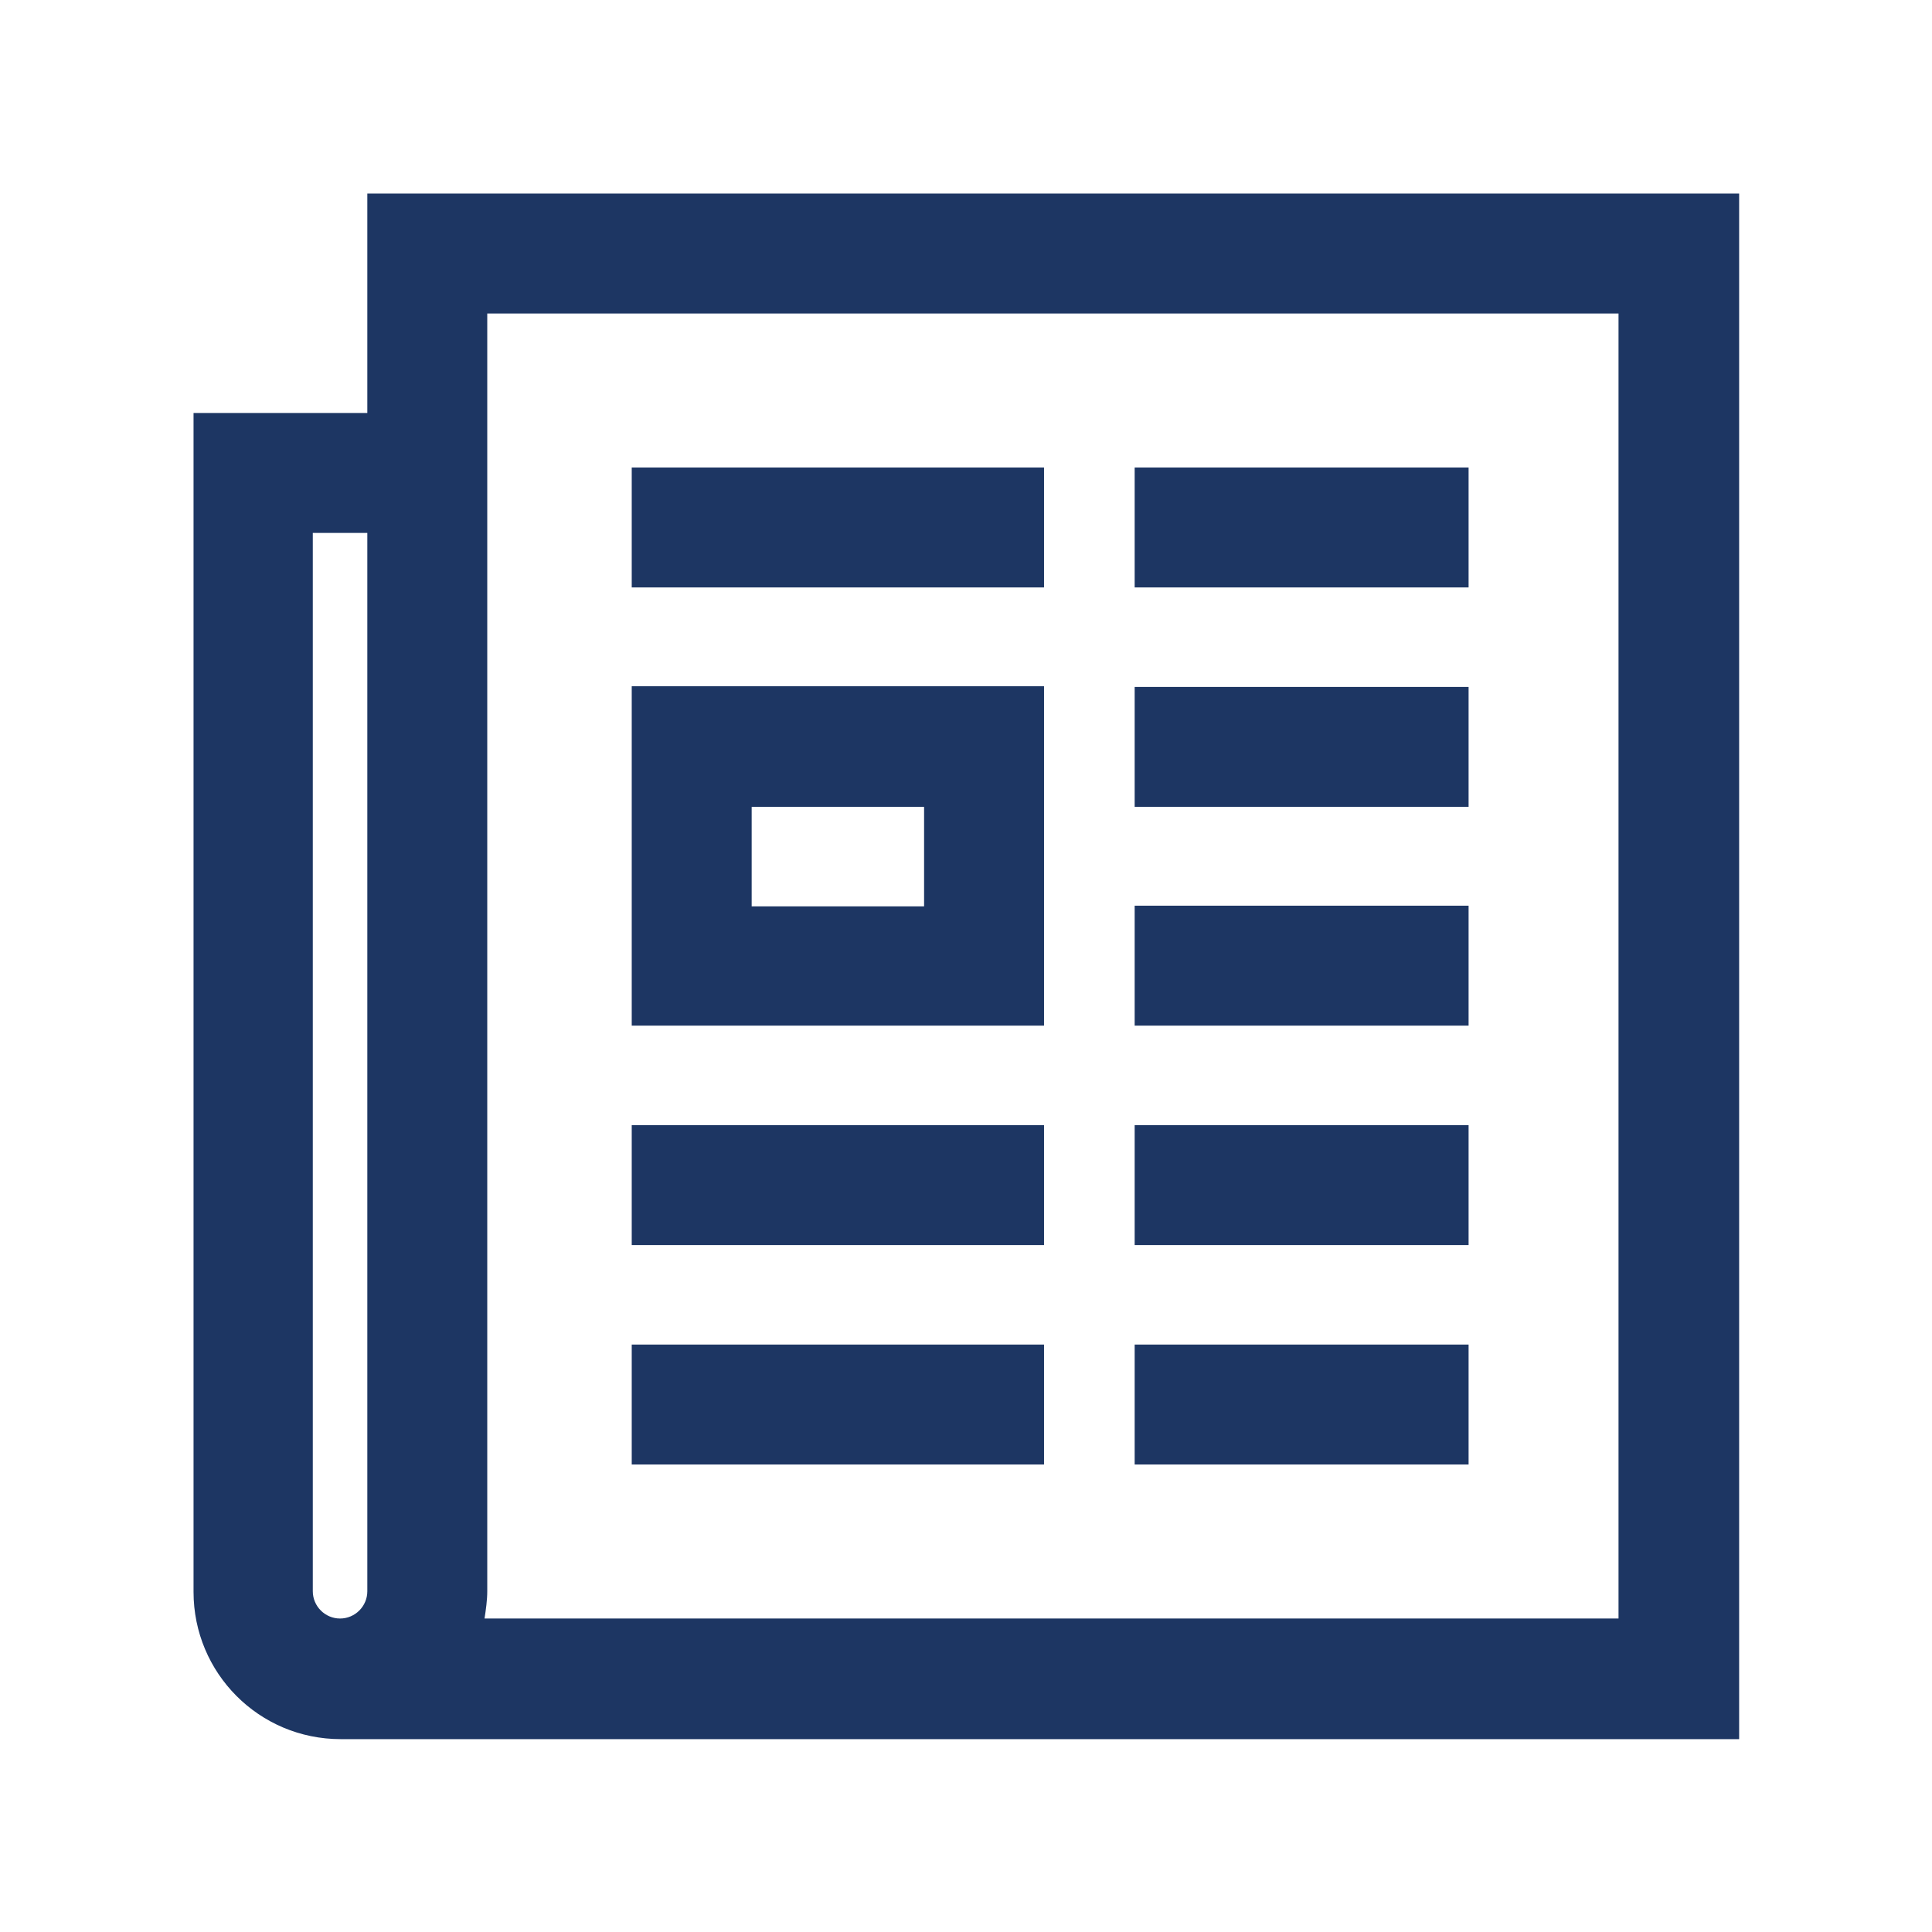 <?xml version="1.0" encoding="UTF-8"?>
<!-- Generator: Adobe Illustrator 26.0.3, SVG Export Plug-In . SVG Version: 6.00 Build 0)  -->
<svg xmlns="http://www.w3.org/2000/svg" xmlns:xlink="http://www.w3.org/1999/xlink" version="1.1" id="kleiner" x="0px" y="0px" viewBox="0 0 283.5 283.5" style="enable-background:new 0 0 283.5 283.5;" xml:space="preserve">
<style type="text/css">
	.st0{fill:#1D3663;}
</style>
<g>
	<path class="st0" d="M53.9,28.4v32.2H28.4v173c0,11.9,9.6,21.6,21.6,21.6h205.2V46V28.4H53.9z M53.9,233.5c0,2.2-1.8,4-4,4   s-4-1.8-4-4V78.2h8V233.5z M237.5,237.5H71.1c0.2-1.3,0.4-2.7,0.4-4V46h166V237.5z"></path>
	<rect x="166.5" y="100.8" class="st0" width="49" height="17.6"></rect>
	<rect x="166.5" y="68.6" class="st0" width="49" height="17.6"></rect>
	<rect x="166.5" y="132.9" class="st0" width="49" height="17.6"></rect>
	<rect x="166.5" y="165.1" class="st0" width="49" height="17.6"></rect>
	<rect x="166.5" y="197.3" class="st0" width="49" height="17.6"></rect>
	<rect x="92.7" y="68.6" class="st0" width="60.5" height="17.6"></rect>
	<rect x="92.7" y="165.1" class="st0" width="60.5" height="17.6"></rect>
	<rect x="92.7" y="197.3" class="st0" width="60.5" height="17.6"></rect>
	<path class="st0" d="M153.2,100.7H92.7v49.8h60.5V100.7z M135.6,133h-25.3v-14.6h25.3V133z"></path>
</g>
</svg>
